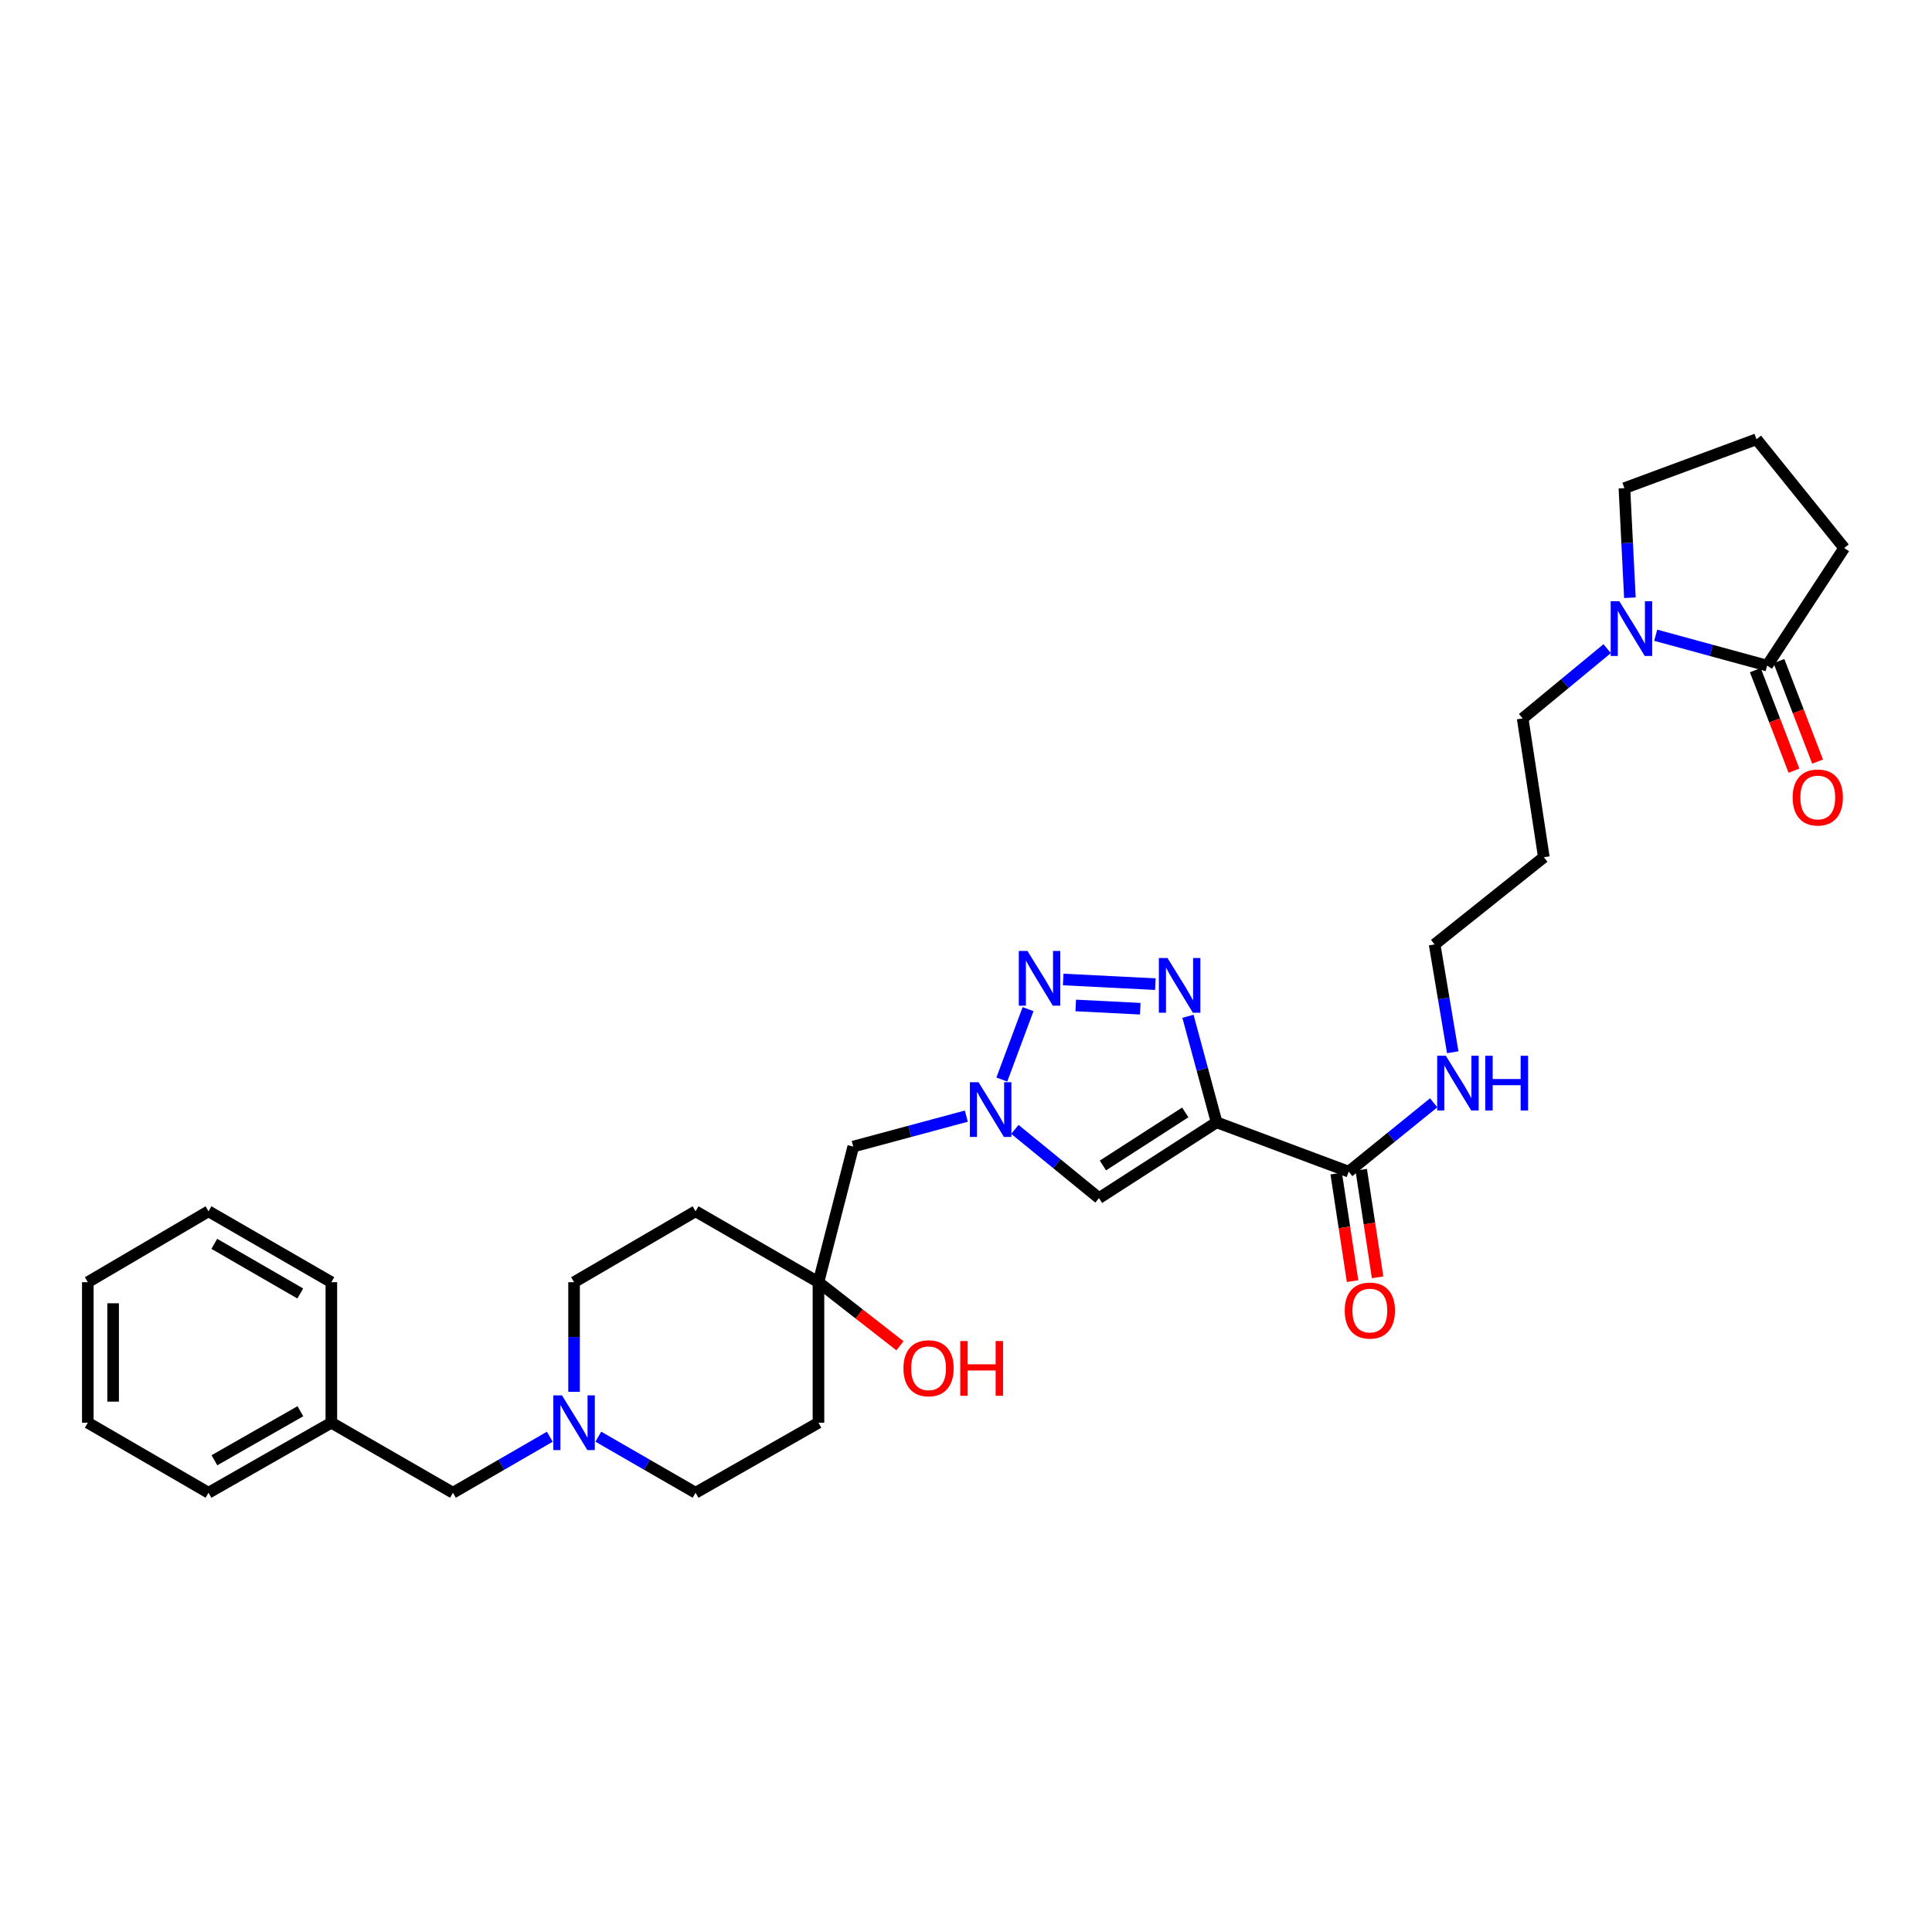 <?xml version='1.0' encoding='iso-8859-1'?>
<svg version='1.1' baseProfile='full'
              xmlns='http://www.w3.org/2000/svg'
                      xmlns:rdkit='http://www.rdkit.org/xml'
                      xmlns:xlink='http://www.w3.org/1999/xlink'
                  xml:space='preserve'
width='1000px' height='1000px' viewBox='0 0 1000 1000'>
<!-- END OF HEADER -->
<rect style='opacity:1.0;fill:#FFFFFF;stroke:none' width='1000' height='1000' x='0' y='0'> </rect>
<path class='bond-0' d='M 629.718,580.912 L 622.303,553.468' style='fill:none;fill-rule:evenodd;stroke:#000000;stroke-width:6px;stroke-linecap:butt;stroke-linejoin:miter;stroke-opacity:1' />
<path class='bond-0' d='M 622.303,553.468 L 614.888,526.023' style='fill:none;fill-rule:evenodd;stroke:#0000FF;stroke-width:6px;stroke-linecap:butt;stroke-linejoin:miter;stroke-opacity:1' />
<path class='bond-3' d='M 629.718,580.912 L 568.832,620.142' style='fill:none;fill-rule:evenodd;stroke:#000000;stroke-width:6px;stroke-linecap:butt;stroke-linejoin:miter;stroke-opacity:1' />
<path class='bond-3' d='M 613.491,575.786 L 570.871,603.247' style='fill:none;fill-rule:evenodd;stroke:#000000;stroke-width:6px;stroke-linecap:butt;stroke-linejoin:miter;stroke-opacity:1' />
<path class='bond-4' d='M 629.718,580.912 L 698.092,606.447' style='fill:none;fill-rule:evenodd;stroke:#000000;stroke-width:6px;stroke-linecap:butt;stroke-linejoin:miter;stroke-opacity:1' />
<path class='bond-1' d='M 598.011,509.392 L 550.306,506.979' style='fill:none;fill-rule:evenodd;stroke:#0000FF;stroke-width:6px;stroke-linecap:butt;stroke-linejoin:miter;stroke-opacity:1' />
<path class='bond-1' d='M 590.193,522.112 L 556.8,520.423' style='fill:none;fill-rule:evenodd;stroke:#0000FF;stroke-width:6px;stroke-linecap:butt;stroke-linejoin:miter;stroke-opacity:1' />
<path class='bond-31' d='M 532.117,522.333 L 518.546,558.772' style='fill:none;fill-rule:evenodd;stroke:#0000FF;stroke-width:6px;stroke-linecap:butt;stroke-linejoin:miter;stroke-opacity:1' />
<path class='bond-2' d='M 525.307,584.575 L 547.07,602.358' style='fill:none;fill-rule:evenodd;stroke:#0000FF;stroke-width:6px;stroke-linecap:butt;stroke-linejoin:miter;stroke-opacity:1' />
<path class='bond-2' d='M 547.07,602.358 L 568.832,620.142' style='fill:none;fill-rule:evenodd;stroke:#000000;stroke-width:6px;stroke-linecap:butt;stroke-linejoin:miter;stroke-opacity:1' />
<path class='bond-9' d='M 500.175,577.706 L 470.911,585.586' style='fill:none;fill-rule:evenodd;stroke:#0000FF;stroke-width:6px;stroke-linecap:butt;stroke-linejoin:miter;stroke-opacity:1' />
<path class='bond-9' d='M 470.911,585.586 L 441.646,593.465' style='fill:none;fill-rule:evenodd;stroke:#000000;stroke-width:6px;stroke-linecap:butt;stroke-linejoin:miter;stroke-opacity:1' />
<path class='bond-11' d='M 691.618,607.433 L 695.858,635.273' style='fill:none;fill-rule:evenodd;stroke:#000000;stroke-width:6px;stroke-linecap:butt;stroke-linejoin:miter;stroke-opacity:1' />
<path class='bond-11' d='M 695.858,635.273 L 700.097,663.113' style='fill:none;fill-rule:evenodd;stroke:#FF0000;stroke-width:6px;stroke-linecap:butt;stroke-linejoin:miter;stroke-opacity:1' />
<path class='bond-11' d='M 704.567,605.461 L 708.807,633.301' style='fill:none;fill-rule:evenodd;stroke:#000000;stroke-width:6px;stroke-linecap:butt;stroke-linejoin:miter;stroke-opacity:1' />
<path class='bond-11' d='M 708.807,633.301 L 713.047,661.141' style='fill:none;fill-rule:evenodd;stroke:#FF0000;stroke-width:6px;stroke-linecap:butt;stroke-linejoin:miter;stroke-opacity:1' />
<path class='bond-14' d='M 698.092,606.447 L 720.08,588.625' style='fill:none;fill-rule:evenodd;stroke:#000000;stroke-width:6px;stroke-linecap:butt;stroke-linejoin:miter;stroke-opacity:1' />
<path class='bond-14' d='M 720.08,588.625 L 742.067,570.804' style='fill:none;fill-rule:evenodd;stroke:#0000FF;stroke-width:6px;stroke-linecap:butt;stroke-linejoin:miter;stroke-opacity:1' />
<path class='bond-5' d='M 831.865,335.747 L 809.994,353.811' style='fill:none;fill-rule:evenodd;stroke:#0000FF;stroke-width:6px;stroke-linecap:butt;stroke-linejoin:miter;stroke-opacity:1' />
<path class='bond-5' d='M 809.994,353.811 L 788.122,371.875' style='fill:none;fill-rule:evenodd;stroke:#000000;stroke-width:6px;stroke-linecap:butt;stroke-linejoin:miter;stroke-opacity:1' />
<path class='bond-6' d='M 856.991,328.794 L 885.826,336.658' style='fill:none;fill-rule:evenodd;stroke:#0000FF;stroke-width:6px;stroke-linecap:butt;stroke-linejoin:miter;stroke-opacity:1' />
<path class='bond-6' d='M 885.826,336.658 L 914.661,344.521' style='fill:none;fill-rule:evenodd;stroke:#000000;stroke-width:6px;stroke-linecap:butt;stroke-linejoin:miter;stroke-opacity:1' />
<path class='bond-20' d='M 843.631,309.389 L 842.212,281.03' style='fill:none;fill-rule:evenodd;stroke:#0000FF;stroke-width:6px;stroke-linecap:butt;stroke-linejoin:miter;stroke-opacity:1' />
<path class='bond-20' d='M 842.212,281.03 L 840.793,252.672' style='fill:none;fill-rule:evenodd;stroke:#000000;stroke-width:6px;stroke-linecap:butt;stroke-linejoin:miter;stroke-opacity:1' />
<path class='bond-10' d='M 908.548,346.872 L 918.553,372.888' style='fill:none;fill-rule:evenodd;stroke:#000000;stroke-width:6px;stroke-linecap:butt;stroke-linejoin:miter;stroke-opacity:1' />
<path class='bond-10' d='M 918.553,372.888 L 928.557,398.903' style='fill:none;fill-rule:evenodd;stroke:#FF0000;stroke-width:6px;stroke-linecap:butt;stroke-linejoin:miter;stroke-opacity:1' />
<path class='bond-10' d='M 920.773,342.171 L 930.778,368.186' style='fill:none;fill-rule:evenodd;stroke:#000000;stroke-width:6px;stroke-linecap:butt;stroke-linejoin:miter;stroke-opacity:1' />
<path class='bond-10' d='M 930.778,368.186 L 940.783,394.202' style='fill:none;fill-rule:evenodd;stroke:#FF0000;stroke-width:6px;stroke-linecap:butt;stroke-linejoin:miter;stroke-opacity:1' />
<path class='bond-22' d='M 914.661,344.521 L 954.545,283.664' style='fill:none;fill-rule:evenodd;stroke:#000000;stroke-width:6px;stroke-linecap:butt;stroke-linejoin:miter;stroke-opacity:1' />
<path class='bond-7' d='M 309.689,743.628 L 334.859,758.136' style='fill:none;fill-rule:evenodd;stroke:#0000FF;stroke-width:6px;stroke-linecap:butt;stroke-linejoin:miter;stroke-opacity:1' />
<path class='bond-7' d='M 334.859,758.136 L 360.028,772.644' style='fill:none;fill-rule:evenodd;stroke:#000000;stroke-width:6px;stroke-linecap:butt;stroke-linejoin:miter;stroke-opacity:1' />
<path class='bond-15' d='M 284.583,743.648 L 259.51,758.146' style='fill:none;fill-rule:evenodd;stroke:#0000FF;stroke-width:6px;stroke-linecap:butt;stroke-linejoin:miter;stroke-opacity:1' />
<path class='bond-15' d='M 259.51,758.146 L 234.436,772.644' style='fill:none;fill-rule:evenodd;stroke:#000000;stroke-width:6px;stroke-linecap:butt;stroke-linejoin:miter;stroke-opacity:1' />
<path class='bond-32' d='M 297.134,720.413 L 297.134,692.039' style='fill:none;fill-rule:evenodd;stroke:#0000FF;stroke-width:6px;stroke-linecap:butt;stroke-linejoin:miter;stroke-opacity:1' />
<path class='bond-32' d='M 297.134,692.039 L 297.134,663.665' style='fill:none;fill-rule:evenodd;stroke:#000000;stroke-width:6px;stroke-linecap:butt;stroke-linejoin:miter;stroke-opacity:1' />
<path class='bond-8' d='M 423.636,663.665 L 441.646,593.465' style='fill:none;fill-rule:evenodd;stroke:#000000;stroke-width:6px;stroke-linecap:butt;stroke-linejoin:miter;stroke-opacity:1' />
<path class='bond-12' d='M 423.636,663.665 L 360.028,626.96' style='fill:none;fill-rule:evenodd;stroke:#000000;stroke-width:6px;stroke-linecap:butt;stroke-linejoin:miter;stroke-opacity:1' />
<path class='bond-13' d='M 423.636,663.665 L 423.636,736.391' style='fill:none;fill-rule:evenodd;stroke:#000000;stroke-width:6px;stroke-linecap:butt;stroke-linejoin:miter;stroke-opacity:1' />
<path class='bond-18' d='M 423.636,663.665 L 444.725,680.12' style='fill:none;fill-rule:evenodd;stroke:#000000;stroke-width:6px;stroke-linecap:butt;stroke-linejoin:miter;stroke-opacity:1' />
<path class='bond-18' d='M 444.725,680.12 L 465.815,696.574' style='fill:none;fill-rule:evenodd;stroke:#FF0000;stroke-width:6px;stroke-linecap:butt;stroke-linejoin:miter;stroke-opacity:1' />
<path class='bond-16' d='M 360.028,626.96 L 297.134,663.665' style='fill:none;fill-rule:evenodd;stroke:#000000;stroke-width:6px;stroke-linecap:butt;stroke-linejoin:miter;stroke-opacity:1' />
<path class='bond-17' d='M 423.636,736.391 L 360.028,772.644' style='fill:none;fill-rule:evenodd;stroke:#000000;stroke-width:6px;stroke-linecap:butt;stroke-linejoin:miter;stroke-opacity:1' />
<path class='bond-25' d='M 751.939,544.644 L 747.247,516.741' style='fill:none;fill-rule:evenodd;stroke:#0000FF;stroke-width:6px;stroke-linecap:butt;stroke-linejoin:miter;stroke-opacity:1' />
<path class='bond-25' d='M 747.247,516.741 L 742.554,488.837' style='fill:none;fill-rule:evenodd;stroke:#000000;stroke-width:6px;stroke-linecap:butt;stroke-linejoin:miter;stroke-opacity:1' />
<path class='bond-21' d='M 234.436,772.644 L 171.505,736.391' style='fill:none;fill-rule:evenodd;stroke:#000000;stroke-width:6px;stroke-linecap:butt;stroke-linejoin:miter;stroke-opacity:1' />
<path class='bond-19' d='M 788.122,371.875 L 799.089,443.691' style='fill:none;fill-rule:evenodd;stroke:#000000;stroke-width:6px;stroke-linecap:butt;stroke-linejoin:miter;stroke-opacity:1' />
<path class='bond-24' d='M 840.793,252.672 L 909.174,227.356' style='fill:none;fill-rule:evenodd;stroke:#000000;stroke-width:6px;stroke-linecap:butt;stroke-linejoin:miter;stroke-opacity:1' />
<path class='bond-26' d='M 171.505,736.391 L 107.927,772.644' style='fill:none;fill-rule:evenodd;stroke:#000000;stroke-width:6px;stroke-linecap:butt;stroke-linejoin:miter;stroke-opacity:1' />
<path class='bond-26' d='M 155.48,730.45 L 110.975,755.828' style='fill:none;fill-rule:evenodd;stroke:#000000;stroke-width:6px;stroke-linecap:butt;stroke-linejoin:miter;stroke-opacity:1' />
<path class='bond-27' d='M 171.505,736.391 L 171.505,663.665' style='fill:none;fill-rule:evenodd;stroke:#000000;stroke-width:6px;stroke-linecap:butt;stroke-linejoin:miter;stroke-opacity:1' />
<path class='bond-33' d='M 954.545,283.664 L 909.174,227.356' style='fill:none;fill-rule:evenodd;stroke:#000000;stroke-width:6px;stroke-linecap:butt;stroke-linejoin:miter;stroke-opacity:1' />
<path class='bond-23' d='M 799.089,443.691 L 742.554,488.837' style='fill:none;fill-rule:evenodd;stroke:#000000;stroke-width:6px;stroke-linecap:butt;stroke-linejoin:miter;stroke-opacity:1' />
<path class='bond-29' d='M 107.927,772.644 L 45.455,736.391' style='fill:none;fill-rule:evenodd;stroke:#000000;stroke-width:6px;stroke-linecap:butt;stroke-linejoin:miter;stroke-opacity:1' />
<path class='bond-28' d='M 171.505,663.665 L 107.927,626.96' style='fill:none;fill-rule:evenodd;stroke:#000000;stroke-width:6px;stroke-linecap:butt;stroke-linejoin:miter;stroke-opacity:1' />
<path class='bond-28' d='M 155.42,669.503 L 110.915,643.81' style='fill:none;fill-rule:evenodd;stroke:#000000;stroke-width:6px;stroke-linecap:butt;stroke-linejoin:miter;stroke-opacity:1' />
<path class='bond-30' d='M 107.927,626.96 L 45.455,663.665' style='fill:none;fill-rule:evenodd;stroke:#000000;stroke-width:6px;stroke-linecap:butt;stroke-linejoin:miter;stroke-opacity:1' />
<path class='bond-34' d='M 45.455,736.391 L 45.455,663.665' style='fill:none;fill-rule:evenodd;stroke:#000000;stroke-width:6px;stroke-linecap:butt;stroke-linejoin:miter;stroke-opacity:1' />
<path class='bond-34' d='M 58.553,725.482 L 58.553,674.574' style='fill:none;fill-rule:evenodd;stroke:#000000;stroke-width:6px;stroke-linecap:butt;stroke-linejoin:miter;stroke-opacity:1' />
<path  class='atom-1' d='M 604.306 495.868
L 613.586 510.868
Q 614.506 512.348, 615.986 515.028
Q 617.466 517.708, 617.546 517.868
L 617.546 495.868
L 621.306 495.868
L 621.306 524.188
L 617.426 524.188
L 607.466 507.788
Q 606.306 505.868, 605.066 503.668
Q 603.866 501.468, 603.506 500.788
L 603.506 524.188
L 599.826 524.188
L 599.826 495.868
L 604.306 495.868
' fill='#0000FF'/>
<path  class='atom-2' d='M 531.806 492.2
L 541.086 507.2
Q 542.006 508.68, 543.486 511.36
Q 544.966 514.04, 545.046 514.2
L 545.046 492.2
L 548.806 492.2
L 548.806 520.52
L 544.926 520.52
L 534.966 504.12
Q 533.806 502.2, 532.566 500
Q 531.366 497.8, 531.006 497.12
L 531.006 520.52
L 527.326 520.52
L 527.326 492.2
L 531.806 492.2
' fill='#0000FF'/>
<path  class='atom-3' d='M 506.496 560.159
L 515.776 575.159
Q 516.696 576.639, 518.176 579.319
Q 519.656 581.999, 519.736 582.159
L 519.736 560.159
L 523.496 560.159
L 523.496 588.479
L 519.616 588.479
L 509.656 572.079
Q 508.496 570.159, 507.256 567.959
Q 506.056 565.759, 505.696 565.079
L 505.696 588.479
L 502.016 588.479
L 502.016 560.159
L 506.496 560.159
' fill='#0000FF'/>
<path  class='atom-6' d='M 838.171 311.209
L 847.451 326.209
Q 848.371 327.689, 849.851 330.369
Q 851.331 333.049, 851.411 333.209
L 851.411 311.209
L 855.171 311.209
L 855.171 339.529
L 851.291 339.529
L 841.331 323.129
Q 840.171 321.209, 838.931 319.009
Q 837.731 316.809, 837.371 316.129
L 837.371 339.529
L 833.691 339.529
L 833.691 311.209
L 838.171 311.209
' fill='#0000FF'/>
<path  class='atom-8' d='M 290.874 722.231
L 300.154 737.231
Q 301.074 738.711, 302.554 741.391
Q 304.034 744.071, 304.114 744.231
L 304.114 722.231
L 307.874 722.231
L 307.874 750.551
L 303.994 750.551
L 294.034 734.151
Q 292.874 732.231, 291.634 730.031
Q 290.434 727.831, 290.074 727.151
L 290.074 750.551
L 286.394 750.551
L 286.394 722.231
L 290.874 722.231
' fill='#0000FF'/>
<path  class='atom-11' d='M 927.879 412.779
Q 927.879 405.979, 931.239 402.179
Q 934.599 398.379, 940.879 398.379
Q 947.159 398.379, 950.519 402.179
Q 953.879 405.979, 953.879 412.779
Q 953.879 419.659, 950.479 423.579
Q 947.079 427.459, 940.879 427.459
Q 934.639 427.459, 931.239 423.579
Q 927.879 419.699, 927.879 412.779
M 940.879 424.259
Q 945.199 424.259, 947.519 421.379
Q 949.879 418.459, 949.879 412.779
Q 949.879 407.219, 947.519 404.419
Q 945.199 401.579, 940.879 401.579
Q 936.559 401.579, 934.199 404.379
Q 931.879 407.179, 931.879 412.779
Q 931.879 418.499, 934.199 421.379
Q 936.559 424.259, 940.879 424.259
' fill='#FF0000'/>
<path  class='atom-12' d='M 696.029 678.343
Q 696.029 671.543, 699.389 667.743
Q 702.749 663.943, 709.029 663.943
Q 715.309 663.943, 718.669 667.743
Q 722.029 671.543, 722.029 678.343
Q 722.029 685.223, 718.629 689.143
Q 715.229 693.023, 709.029 693.023
Q 702.789 693.023, 699.389 689.143
Q 696.029 685.263, 696.029 678.343
M 709.029 689.823
Q 713.349 689.823, 715.669 686.943
Q 718.029 684.023, 718.029 678.343
Q 718.029 672.783, 715.669 669.983
Q 713.349 667.143, 709.029 667.143
Q 704.709 667.143, 702.349 669.943
Q 700.029 672.743, 700.029 678.343
Q 700.029 684.063, 702.349 686.943
Q 704.709 689.823, 709.029 689.823
' fill='#FF0000'/>
<path  class='atom-15' d='M 748.367 546.464
L 757.647 561.464
Q 758.567 562.944, 760.047 565.624
Q 761.527 568.304, 761.607 568.464
L 761.607 546.464
L 765.367 546.464
L 765.367 574.784
L 761.487 574.784
L 751.527 558.384
Q 750.367 556.464, 749.127 554.264
Q 747.927 552.064, 747.567 551.384
L 747.567 574.784
L 743.887 574.784
L 743.887 546.464
L 748.367 546.464
' fill='#0000FF'/>
<path  class='atom-15' d='M 768.767 546.464
L 772.607 546.464
L 772.607 558.504
L 787.087 558.504
L 787.087 546.464
L 790.927 546.464
L 790.927 574.784
L 787.087 574.784
L 787.087 561.704
L 772.607 561.704
L 772.607 574.784
L 768.767 574.784
L 768.767 546.464
' fill='#0000FF'/>
<path  class='atom-19' d='M 467.622 708.207
Q 467.622 701.407, 470.982 697.607
Q 474.342 693.807, 480.622 693.807
Q 486.902 693.807, 490.262 697.607
Q 493.622 701.407, 493.622 708.207
Q 493.622 715.087, 490.222 719.007
Q 486.822 722.887, 480.622 722.887
Q 474.382 722.887, 470.982 719.007
Q 467.622 715.127, 467.622 708.207
M 480.622 719.687
Q 484.942 719.687, 487.262 716.807
Q 489.622 713.887, 489.622 708.207
Q 489.622 702.647, 487.262 699.847
Q 484.942 697.007, 480.622 697.007
Q 476.302 697.007, 473.942 699.807
Q 471.622 702.607, 471.622 708.207
Q 471.622 713.927, 473.942 716.807
Q 476.302 719.687, 480.622 719.687
' fill='#FF0000'/>
<path  class='atom-19' d='M 497.022 694.127
L 500.862 694.127
L 500.862 706.167
L 515.342 706.167
L 515.342 694.127
L 519.182 694.127
L 519.182 722.447
L 515.342 722.447
L 515.342 709.367
L 500.862 709.367
L 500.862 722.447
L 497.022 722.447
L 497.022 694.127
' fill='#FF0000'/>
</svg>
